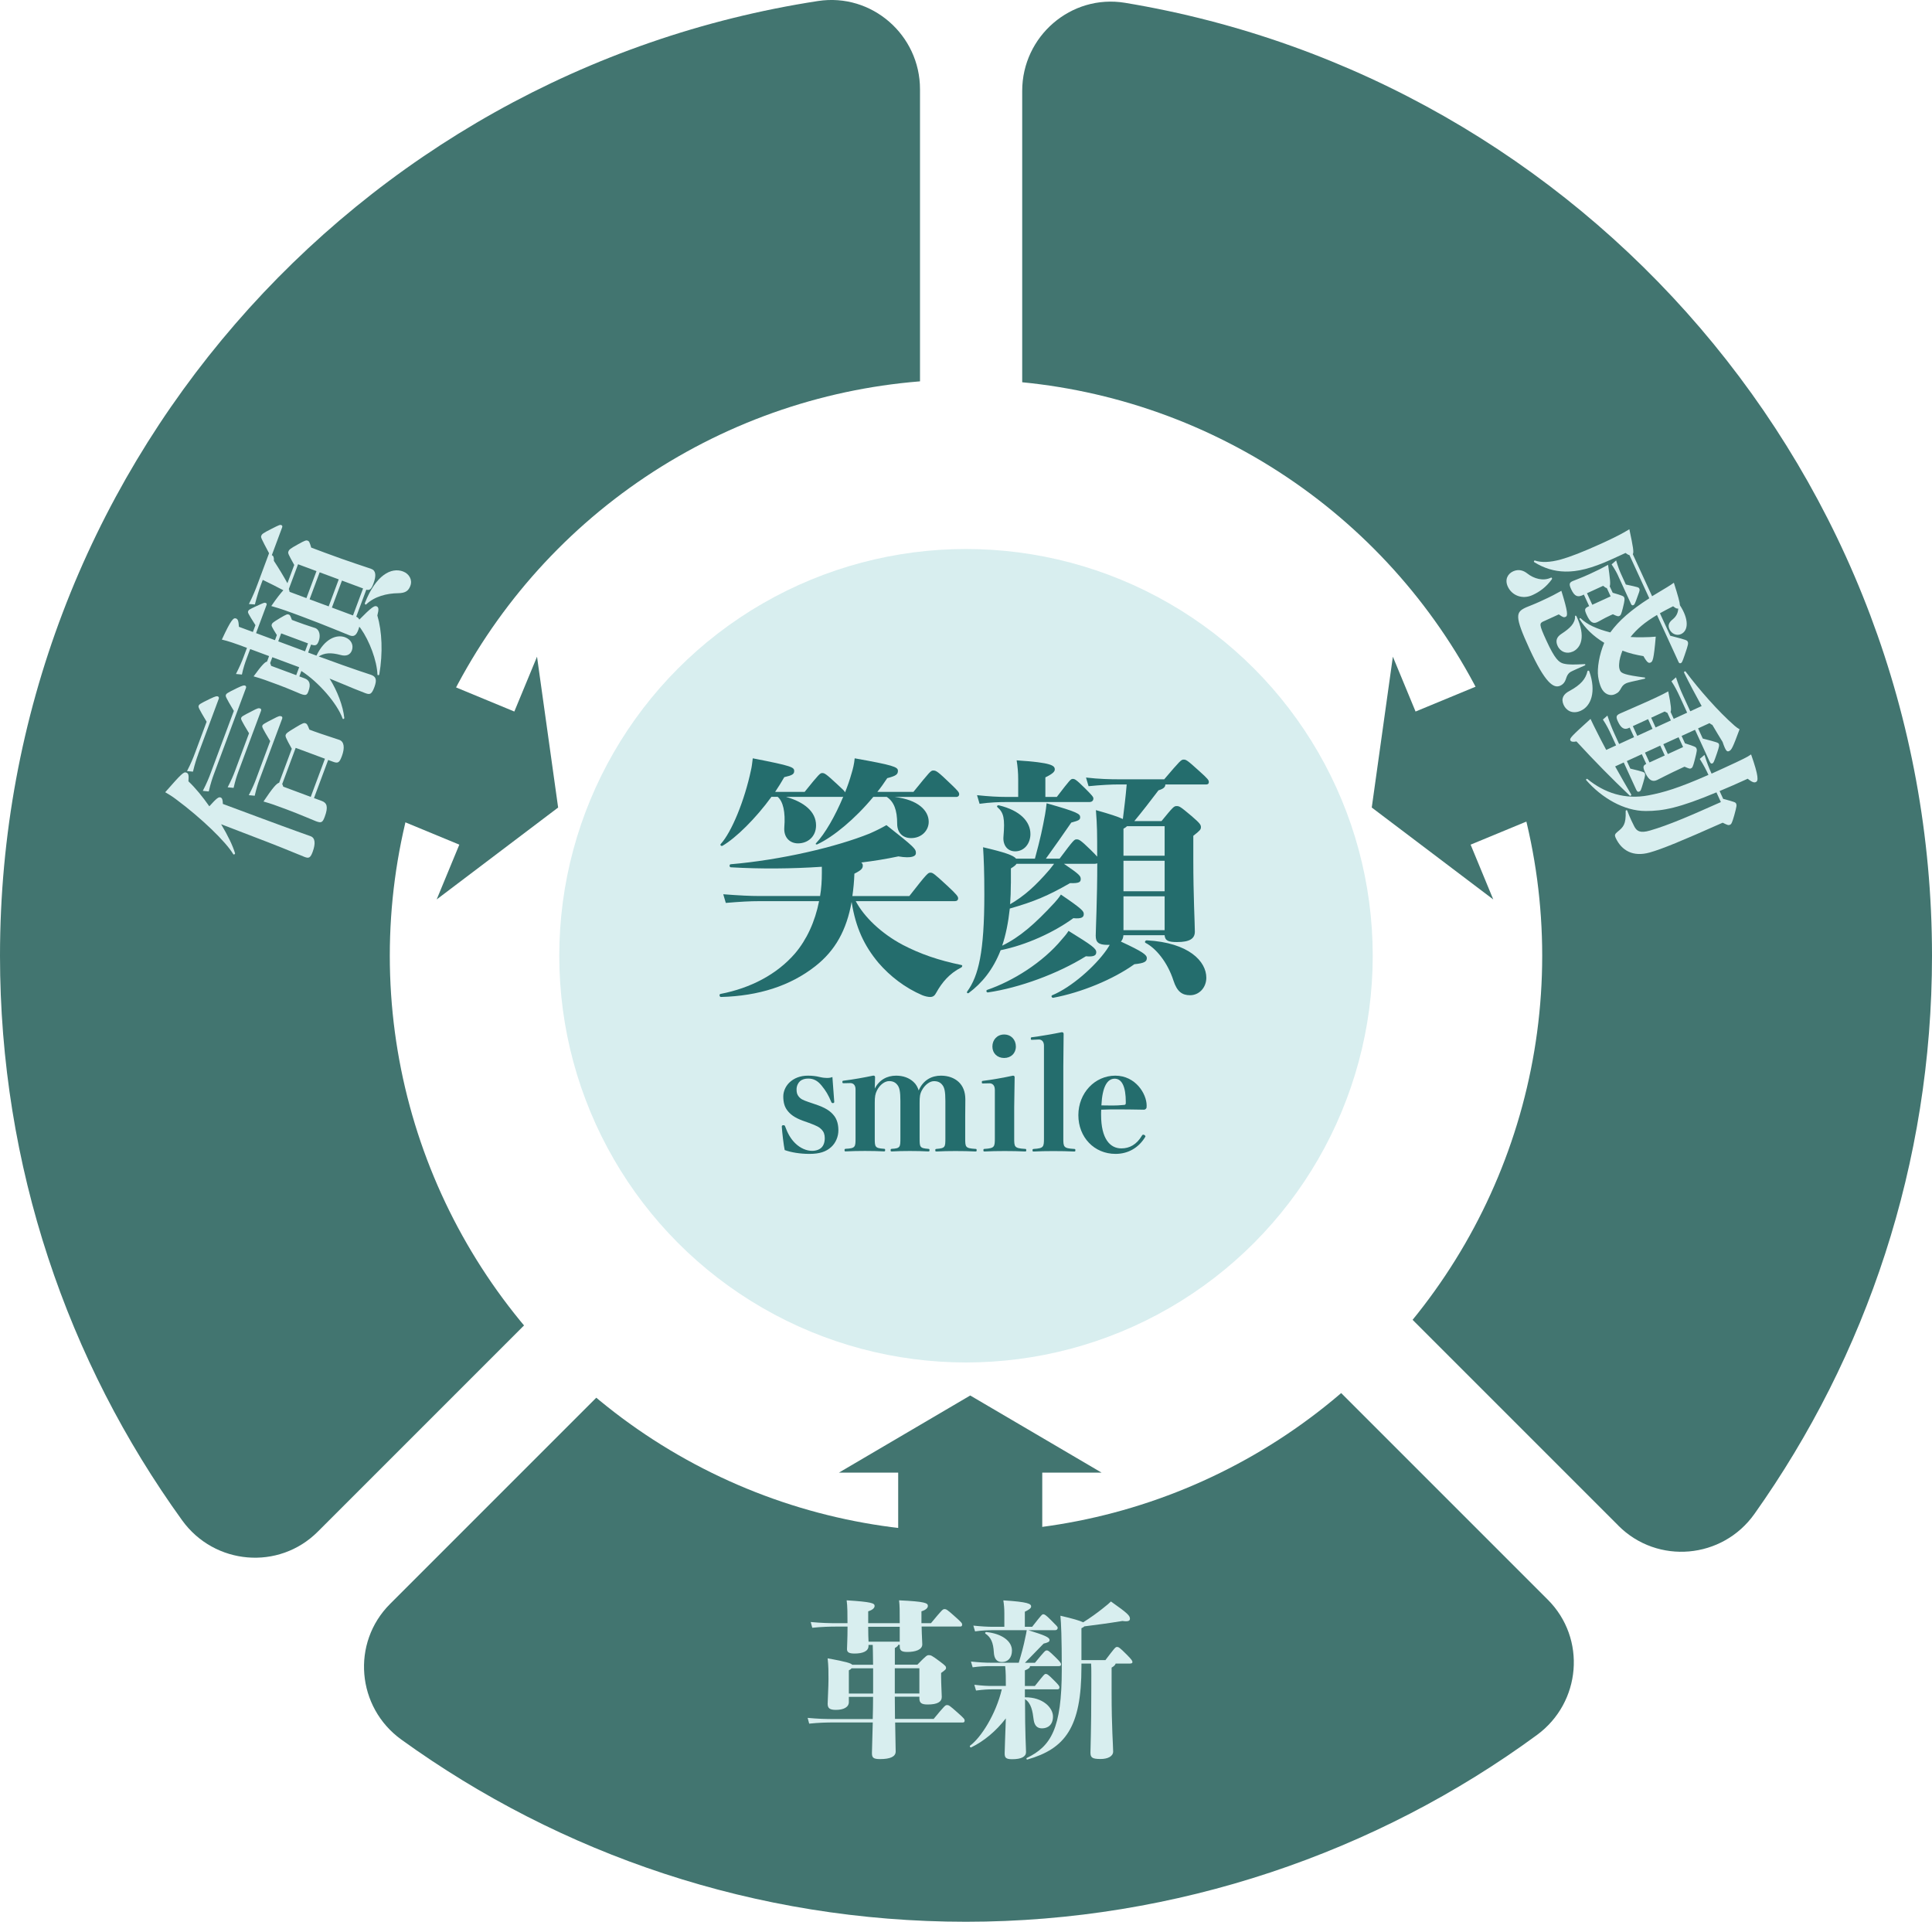 <?xml version="1.0" encoding="UTF-8"?><svg xmlns="http://www.w3.org/2000/svg" xmlns:xlink="http://www.w3.org/1999/xlink" viewBox="0 0 439.34 437"><defs><style>.g{fill:#fff;}.h,.i{fill:#d8eeef;}.j{fill:#246d6d;}.k{fill:#427570;}.i{filter:url(#e);}</style><filter id="e" filterUnits="userSpaceOnUse"><feOffset dx="0" dy="0"/><feGaussianBlur result="f" stdDeviation="4"/><feFlood flood-color="#3a706f" flood-opacity=".5"/><feComposite in2="f" operator="in"/><feComposite in="SourceGraphic"/></filter></defs><g id="a"/><g id="b"><g id="c"><g id="d"><g><path class="k" d="M88.7,364.73c-8.87,8.87-7.59,23.51,2.57,30.85,36.11,26.06,80.45,41.42,128.39,41.42s93.47-15.77,129.84-42.47c10.07-7.39,11.3-21.95,2.47-30.77l-116.82-116.82c-7.91-7.91-20.74-7.91-28.66,0l-117.8,117.8Z"/><path class="k" d="M209.21,20.3c0-12.36-10.98-21.94-23.19-20.07C80.67,16.43,0,107.46,0,217.33c0,47.93,15.36,92.28,41.42,128.39,7.34,10.17,21.99,11.44,30.85,2.57L203.27,217.29c3.8-3.8,5.94-8.95,5.94-14.33V20.3Z"/><path class="k" d="M368.03,346.94c8.9,8.9,23.64,7.59,30.93-2.68,25.43-35.84,40.38-79.64,40.38-126.93C439.34,108.34,359.95,17.89,255.84,.64c-12.27-2.03-23.39,7.6-23.39,20.03V202.96c0,5.37,2.13,10.53,5.94,14.33l129.64,129.64Z"/></g><circle class="g" cx="219.67" cy="217.33" r="131.03"/><g><path class="h" d="M212.27,390.93c2.58-3.12,2.7-3.2,3.08-3.2,.42,0,.58,.08,2.47,1.77,1.43,1.27,1.54,1.43,1.54,1.77,0,.27-.12,.42-.42,.42h-15.38c.04,3.16,.12,5.63,.12,6.59,0,1.16-1.2,1.73-3.55,1.73-1.58,0-1.85-.35-1.85-1.39,0-.93,.12-3.55,.19-6.94h-8.56c-1.97,0-3.66,.04-5.9,.27l-.35-1.31c2.43,.23,4.2,.27,6.24,.27h8.56c.04-1.58,.08-3.28,.08-5.05h-5.51v1.19c0,1.16-1.2,1.77-2.93,1.77-1.39,0-1.89-.35-1.89-1.39,0-.58,.19-3.97,.19-5.59,0-1.85,0-2.85-.19-4.74,4.28,.77,5.32,1.12,5.59,1.46h4.74c-.04-2.7-.04-3.85-.08-4.51h-.96v.23c0,1.23-1.35,1.73-3.16,1.73-1.31,0-1.73-.31-1.73-1,0-.62,.12-2.24,.12-5.13h-2.12c-1.97,0-3.66,.04-5.9,.27l-.35-1.31c2.43,.23,4.2,.27,6.24,.27h2.12c0-1.93,0-3.93-.19-5.2,5.67,.35,6.36,.66,6.36,1.27,0,.46-.46,.92-1.46,1.23v2.7h7.17c0-3.01,0-3.93-.15-5.2,5.94,.27,6.55,.62,6.55,1.27,0,.46-.46,.92-1.46,1.23v2.7h2.16c2.58-3.12,2.7-3.2,3.08-3.2,.42,0,.58,.08,2.47,1.77,1.43,1.27,1.54,1.43,1.54,1.77,0,.27-.12,.42-.42,.42h-8.79c.04,2.31,.15,3.39,.15,4.05,0,1.23-1.58,1.73-3.39,1.73-1.31,0-1.73-.31-1.73-1.23v-.39h-.35c-.04,.23-.23,.42-.77,.73v3.78h5.13c2.04-2.12,2.2-2.16,2.62-2.16s.62,.04,2.43,1.39c1.39,1.04,1.46,1.19,1.46,1.5,0,.27-.04,.39-1.12,1.16v.85c0,1.54,.15,4.12,.15,4.59,0,1.16-1.04,1.73-3.2,1.73-1.39,0-1.89-.35-1.89-1.39v-.39h-5.59c0,1.77,.04,3.47,.04,5.05h8.75Zm-19.23-5.82h5.51v-5.74h-4.9c-.12,.15-.31,.31-.62,.46v5.28Zm4.39-15.19c0,1.58,.04,2.66,.08,3.39h7.09v-3.39h-7.17Zm6.05,9.44v5.74h5.59v-5.74h-5.59Z"/><path class="h" d="M233.09,385.96c4.09-.04,6.36,2.39,6.36,4.36s-1.23,2.7-2.5,2.7c-1.04,0-1.7-.58-1.89-1.93-.23-1.89-.54-3.82-1.97-4.7,0,8.29,.23,11.02,.23,12.03s-1,1.62-3.16,1.62c-1.46,0-1.7-.39-1.7-1.35,0-1.04,.15-3.93,.27-7.94-2.24,2.93-5.01,5.2-7.86,6.59-.19,.12-.46-.23-.27-.39,2.43-1.77,5.86-7.09,7.21-12.8h-2.08c-1.04,0-1.97,.04-3.78,.27l-.39-1.31c1.97,.23,2.97,.27,4.16,.27h3.01c0-1.89,0-2.93-.15-4.51h-3.28c-1.16,0-2.5,.04-4.12,.27l-.38-1.31c1.85,.19,3.24,.27,4.51,.27h6.36c.66-2.24,1.08-3.7,1.5-5.82,.12-.46,.23-1.08,.31-1.58h-7.63c-1.16,0-2.51,.04-4.12,.27l-.39-1.31c1.85,.19,3.24,.27,4.51,.27h2.54v-3.08c0-1.08-.08-1.97-.23-2.93,5.74,.35,6.32,.81,6.32,1.39,0,.31-.31,.66-1.43,1.19v3.43h1.66c2.2-2.81,2.27-2.85,2.54-2.85s.54,.12,1.77,1.35c1.35,1.35,1.5,1.5,1.5,1.73,0,.31-.19,.54-.62,.54h-6.05c3.74,1.16,4.82,1.62,4.82,2.24,0,.42-.42,.58-1.35,.81-1.66,1.73-2.51,2.58-4.24,4.36h2.27c2.2-2.66,2.35-2.81,2.66-2.81,.35,0,.54,.12,2,1.54,1.04,1.04,1.27,1.31,1.27,1.62s-.12,.42-.66,.42h-6.4c0,.35-.23,.58-1.16,.96v3.55h2.27c2.12-2.66,2.2-2.74,2.47-2.74,.31,0,.58,.12,1.89,1.46,1,1,1.23,1.27,1.23,1.58s-.12,.46-.5,.46h-7.36v1.81Zm-8.98-14.45c-.19-.12-.04-.42,.19-.39,3.43,.35,5.82,2,5.82,4.2,0,1.62-.89,2.62-2.27,2.62-1.27,0-1.77-.85-1.85-2.2-.12-2.2-.66-3.43-1.89-4.24Zm27.25,6.01c1.97-2.58,2.27-3.01,2.62-3.01,.39,0,.58,.08,2.27,1.77,1.12,1.12,1.27,1.43,1.27,1.66s-.15,.35-.66,.35h-3.16c-.08,.31-.39,.62-.92,.92v5.67c0,7.98,.35,12.1,.35,13.41,0,1.12-1.27,1.7-2.85,1.7-1.89,0-2.31-.31-2.31-1.46,0-1.08,.19-5.2,.19-13.84,0-3.2,.04-5.05-.04-6.4h-2.2v.77c0,13.8-3.74,18.58-12.26,21.04-.23,.08-.35-.23-.15-.35,5.47-2.66,7.94-6.63,7.94-20.12,0-7.44-.15-10.45-.31-12.22,2.85,.66,4.43,1.12,5.17,1.5,1.66-1.04,3.16-2.12,4.51-3.2,1.04-.81,1.46-1.19,1.81-1.54,3.89,2.74,4.32,3.24,4.32,3.93,0,.5-.46,.69-1.7,.5-3.28,.54-5.4,.81-8.67,1.23-.12,.12-.31,.27-.66,.42v7.25h5.43Z"/></g><g><path class="h" d="M50.29,187.44c1.5,2.49,2.66,4.9,3.15,6.56,.08,.23-.28,.43-.41,.22-1.61-2.74-7.23-8.2-13.07-12.52-.74-.56-1.54-1.07-2.39-1.55,3.72-4.25,4.21-4.68,4.79-4.47,.47,.17,.61,.47,.49,1.99,1.58,1.49,3.22,3.5,4.75,5.68,1.69-1.88,2.12-2.17,2.56-2.01,.32,.12,.5,.43,.52,1.47l8.09,3.01c8.71,3.24,10.97,4,11.88,4.34,1.01,.38,1.16,1.63,.44,3.58-.51,1.37-.88,1.48-1.82,1.13-.94-.35-3.34-1.41-8.33-3.35l-10.65-4.09Zm-5.22-15.93c-.35,.94-.76,2.14-1.19,3.96l-1.35-.13c.89-1.73,1.4-2.98,1.81-4.1l2.65-7.12c-1.9-3.18-1.92-3.35-1.81-3.64,.11-.29,.2-.42,2.55-1.56,1.4-.67,1.6-.64,1.81-.56,.18,.07,.31,.28,.21,.53l-4.69,12.61Zm8.11-9.85c-1.9-3.18-1.92-3.35-1.81-3.64s.2-.42,2.55-1.56c1.4-.67,1.6-.64,1.81-.56,.18,.07,.31,.28,.21,.53l-7.29,19.58c-.35,.94-.76,2.15-1.18,3.96l-1.35-.13c.89-1.73,1.4-2.98,1.81-4.1l5.25-14.09Zm.97,13.97c-.32,.87-.6,1.71-1.03,3.53l-1.35-.13c.89-1.73,1.26-2.62,1.65-3.66l3.21-8.63c-1.83-3.03-1.88-3.25-1.78-3.5,.11-.29,.23-.41,2.52-1.57,1.23-.65,1.45-.69,1.81-.56,.18,.07,.27,.27,.18,.52l-5.22,14.02Zm2.43,5.18c.89-1.73,1.26-2.62,1.65-3.66l3.21-8.63c-1.83-3.03-1.88-3.25-1.78-3.5,.11-.29,.23-.41,2.52-1.57,1.23-.65,1.45-.69,1.81-.56,.18,.07,.27,.27,.18,.52l-5.22,14.01c-.32,.87-.6,1.71-1.03,3.53l-1.35-.13Zm9.77-10.55c-1.48-2.65-1.49-2.86-1.37-3.18s.26-.48,2.12-1.6c1.81-1.1,2.03-1.14,2.39-1,.29,.11,.38,.18,.87,1.43l1.01,.38c1.81,.67,5.12,1.7,5.81,1.96,1.08,.4,1.27,1.79,.57,3.67-.55,1.48-.85,1.74-2.04,1.29l-1.08-.4-3.23,8.67,1.81,.67c1.12,.42,1.48,1.33,.64,3.57-.48,1.3-.76,1.49-1.99,1.03-.58-.21-3.69-1.58-6.76-2.72-2.49-.93-3.36-1.25-5.18-1.77,2.12-3.16,2.97-4.12,3.56-4.27l2.88-7.73Zm7.54,2.27l-6.65-2.47-3.07,8.24c.08,.11,.17,.31,.24,.58l6.25,2.33,3.23-8.67Z"/><path class="h" d="M71.97,149.08c1.84-3.84,4.57-4.88,6.49-4.17,1.48,.55,1.98,1.85,1.55,3.01-.38,1.01-1.29,1.37-2.56,1.02-2.32-.62-3.66-.46-4.98,.33,8.94,3.29,11.06,3.87,11.93,4.19,1.08,.4,1.36,1.08,.75,2.75-.62,1.66-1,1.81-2.05,1.42-.98-.36-3.55-1.4-7.04-2.87l-1.11-.45c1.76,2.79,3.06,6.24,3.34,8.93,.04,.22-.31,.38-.38,.15-1.21-3.37-5.4-8.26-9.38-10.81l-.46,1.23,1.19,.44c1.12,.42,1.49,1.3,.87,2.96-.32,.87-.58,1.02-1.81,.56-.58-.22-2.47-1.09-5.11-2.07-2.53-.94-3.68-1.37-5.54-1.9,1.95-2.69,2.63-3.3,3.05-3.35l.47-1.26-4.3-1.6-.77,2.06c-.43,1.16-.79,2.22-1.11,3.74l-1.35-.13c.79-1.56,1.36-2.87,1.73-3.88l.77-2.06c-3.03-1.13-4.17-1.51-5.71-1.88,2.12-4.6,2.65-5.02,3.23-4.8,.43,.16,.57,.58,.65,1.89l3.18,1.18,.58-1.55c-1.76-2.79-1.77-2.88-1.66-3.17,.11-.29,.18-.38,1.87-1.16,1.74-.79,1.83-.84,2.12-.73,.25,.09,.27,.27,.19,.48l-2.38,6.39,4.3,1.6,.43-1.16c-1.24-1.98-1.27-2.12-1.15-2.44,.12-.33,.25-.44,1.84-1.41,1.58-.93,1.7-.93,2.03-.81,.25,.09,.33,.21,.7,1.21l1.26,.47c2.42,.9,3.25,1.09,4.01,1.37,1.08,.4,1.25,1.82,.84,2.94-.35,.94-.65,1.2-1.75,.83l-.67,1.81,1.88,.7Zm-10.81-23.32c-1.81-3.43-1.88-3.58-1.75-3.9,.15-.4,.25-.56,2.42-1.65,1.73-.88,1.86-.91,2.15-.8,.22,.08,.27,.27,.18,.52l-2.35,6.32c.36,.13,.52,.48,.47,1.28,1.08,1.64,2.2,3.49,3.08,5.09l1.55-4.15c-1.38-2.49-1.47-2.69-1.33-3.05,.15-.4,.27-.6,2.28-1.7,1.5-.84,1.77-.9,2.1-.78,.32,.12,.43,.28,.81,1.58l3.32,1.24c5.31,1.98,9.22,3.19,10.38,3.62,1.01,.38,1.12,1.53,.46,3.3-.46,1.23-.81,1.63-1.63,1.41l-2.29,6.14c.35,.17,.56,.37,.7,.67,2.72-2.77,3.42-3.21,3.89-3.04,.51,.19,.59,.63,.21,2.09,1.07,3.65,1.28,8.5,.44,13.41-.04,.23-.42,.25-.42,.01-.13-3.18-1.81-7.62-3.77-10.41l-.36-.46c-.04,.23-.14,.48-.23,.74-.48,1.3-1.04,1.59-1.95,1.25-.76-.28-5.48-2.29-10.72-4.24-3.79-1.41-4.62-1.72-7.11-2.44,1.27-1.87,2.18-2.97,2.74-3.59-1.41-.73-3-1.57-4.68-2.36l-.46,1.23c-.36,.98-.88,2.59-1.33,4.36l-1.36-.1c.9-1.76,1.56-3.41,1.97-4.53l2.62-7.04Zm6.2,27.77l.67-1.81-6.1-2.27-.5,1.34c.07,.15,.16,.35,.22,.62l5.71,2.12Zm-4.09-7.69l6.1,2.27,.67-1.81-6.1-2.27-.67,1.81Zm8.7-15.97l-4.19-1.56-2.1,5.63c.07,.15,.12,.33,.17,.64l3.83,1.43,2.29-6.14Zm5.06,1.88l-4.34-1.61-2.29,6.14,4.34,1.61,2.29-6.14Zm-1.56,6.41l4.8,1.79,2.29-6.14-4.8-1.79-2.29,6.14Zm16.18-8.21c1.37,.51,2.18,1.88,1.67,3.25-.4,1.08-1.03,1.67-2.77,1.69-2.56,.03-5.37,.72-7.28,2.55-.18,.14-.38-.1-.29-.32,2.49-6.35,5.97-8.18,8.68-7.17Z"/></g><g><path class="h" d="M352.89,131.73c-1.3,1.78-2.77,2.84-4.38,3.58-2.35,1.08-4.71,.08-5.63-1.91-.76-1.65,.01-2.93,1.2-3.48,1.3-.59,2.39-.16,3.18,.45,1.55,1.24,3.68,1.83,5.42,.99,.21-.1,.34,.18,.21,.37Zm-1.89,9.56c-.98,.45-1.04,.69,.65,4.37,1.91,4.17,2.85,5.01,3.98,5.26,1.18,.26,2.39,.22,4.67,.1,.24-.03,.3,.2,.09,.3-1.56,.67-2.22,.98-2.85,1.27-.56,.26-1.05,.57-1.4,1.66-.27,.89-.68,1.37-1.35,1.68-1.51,.69-3.44-.67-6.98-8.37-3.49-7.6-3.12-8.37-.74-9.46,.46-.21,1.66-.63,3.24-1.36,2.59-1.19,3.47-1.68,4.75-2.39,1.51,4.86,1.47,5.69,.98,5.91-.42,.19-.62,.12-1.57-.55l-3.47,1.59Zm19.56-15.04c-.29-.08-.58-.24-.91-.51l-3.01,1.38c-4.8,2.2-8,2.91-10.74,2.85-2.48-.05-4.8-.76-7-2.13-.19-.13-.04-.45,.17-.37,1.4,.46,3.31,.47,5.98-.28,1.99-.57,4.81-1.62,9.47-3.75,2.38-1.09,4.42-2.11,6-3.09,.88,4.13,1.05,5.24,.78,5.67l4.39,9.56c.46-.29,.97-.57,1.46-.88,1.5-.9,2.57-1.52,3.49-2.19,.95,3,1.35,4.43,1.38,5.13,1.99,3.03,2.03,5.73,.25,6.55-.98,.45-2.14-.04-2.62-1.09-.39-.84-.23-1.51,.77-2.3,.89-.75,1.16-1.55,1.22-2.42-.35,.07-.63-.09-1.17-.52-1.1,.55-2.09,1.09-3,1.59l2.35,5.11c3.71,.97,3.81,1.01,3.97,1.36,.16,.35,.15,.61-.69,3.03-.53,1.52-.61,1.72-.85,1.83-.25,.11-.42,.02-.53-.22l-4.92-10.72c-2.8,1.67-4.59,3.21-6.01,5.01,.79,.06,1.69,.07,2.83,.06,1.19,0,2.09-.07,2.9-.14-.45,5.3-.71,5.67-1.16,5.88-.42,.19-.75,.13-1.64-1.45-1.56-.26-3.17-.62-4.77-1.25-.39,.99-.71,2.06-.75,2.98-.06,.62,0,1.1,.21,1.56,.29,.63,1.09,.99,5.55,1.57,.22,.02,.23,.23,0,.29-2.85,.63-3.77,.84-4.16,1.02-.56,.26-.87,.61-1.1,1.02-.42,.74-.6,1.08-1.45,1.47-1.16,.53-2.48-.05-3.14-1.48-.31-.67-.54-1.54-.69-2.52-.27-1.87,.26-5.08,1.39-7.68-2.59-1.57-4.34-3.35-5.58-5.33-.13-.19,.07-.41,.23-.23,1.51,1.43,3.59,2.38,6.72,3.19,1.95-2.68,4.67-5.07,8.87-7.76l-4.47-9.74Zm-12.92,21.92c-1.33,.61-2.8,.1-3.44-1.3-.53-1.16-.21-2.03,.87-2.73,1.96-1.28,3.13-2.41,3.1-3.97-.03-.24,.23-.23,.33-.02,2.16,4.61,1.04,7.16-.85,8.03Zm1.88,13.43c-2,.92-3.39-.1-3.94-1.29-.67-1.47-.04-2.48,1.3-3.18,2.65-1.43,3.7-2.76,4.1-4.47,.06-.24,.37-.21,.43,.01,1.64,4.68,.36,7.89-1.88,8.92Zm.45-26.29c-1.16,.53-1.89,.4-2.7-1.35-.55-1.19-.35-1.5,.35-1.82,.6-.27,1.99-.74,3.85-1.6,1.58-.72,2.89-1.37,4.21-2.1,.46,3.22,.58,4.4,.37,4.88l.68,1.47c2.25,.66,2.47,.77,2.6,1.05,.13,.28,.19,.51-.29,2.42-.38,1.49-.5,1.67-.78,1.8-.28,.13-.4,.14-1.49-.38l-.6,.27c-1.61,.74-2.28,1.22-2.98,1.54-.98,.45-1.65-.09-2.36-1.63-.56-1.23-.57-1.52,.48-2l.07-.03-1.21-2.63-.21,.1Zm2.12,2.21l4.17-1.91-.87-1.89c-.22-.02-.48-.21-.83-.51l-3.68,1.69,1.21,2.63Zm5.89-6.56c-.27-.6-.69-1.42-1.5-2.62l1.03-.9c.45,1.53,.83,2.46,1.17,3.2l1.04,2.28c2.86,.6,2.93,.65,3.06,.93s.13,.37-.37,1.7c-.59,1.67-.72,1.94-.93,2.04-.25,.11-.43,.07-.56-.21l-2.94-6.41Z"/><path class="h" d="M367.3,174.3c1.24,2.23,2.51,4.45,3.63,6.35,.13,.19-.19,.42-.35,.25-4-3.81-7.78-7.62-12.09-12.3-.66,.13-1.21,.13-1.39-.25-.21-.46,.22-.91,4.59-4.87,.4,.88,.89,1.84,1.32,2.7,.65,1.31,1.41,2.79,2.25,4.35l2.24-1.03-1.11-2.42c-.48-1.05-1.08-2.26-1.89-3.46l1.03-.9c.52,1.59,1.02,2.88,1.55,4.04l1.11,2.42,3.4-1.56-1-2.17-.21,.1c-1.02,.47-1.76,.04-2.47-1.5-.5-1.09-.38-1.39,.49-1.8,.63-.29,5.27-2.29,6.63-2.92,1.96-.9,2.94-1.35,4.33-2.12,.68,3.33,.72,4.34,.53,4.67l.72,1.58,3.05-1.4-1.69-3.68c-.48-1.05-1.08-2.26-1.88-3.46l1.03-.9c.52,1.59,1.02,2.88,1.56,4.04l1.69,3.68,2.59-1.19c-1.37-2.51-2.73-5.02-3.99-7.58-.1-.21,.22-.44,.35-.25,3.07,4.1,7.42,9.06,11.11,12.29,.37,.34,.72,.56,1.15,.83-1.55,4.19-1.83,4.7-2.36,4.94-.49,.23-.78,.06-1.5-2.07-.8-1.29-1.57-2.59-2.34-3.89-.14-.02-.32-.15-.64-.38l-2.59,1.19,1.06,2.31c3.37,.87,3.54,.96,3.65,1.21,.13,.28,.14,.49-.42,2.14-.71,2.06-.78,2.18-1.02,2.29s-.43,.07-.67-.45l-3.3-7.18-3.05,1.4,.77,1.68c2.29,.73,2.46,.82,2.6,1.14,.14,.31,.17,.47-.36,2.54-.44,1.73-.58,1.88-.86,2.01s-.38,.09-1.49-.38l-.67,.31c-2.94,1.35-4.95,2.44-5.58,2.73-1.02,.47-1.87,.09-2.69-1.69-.58-1.26-.52-1.59,.24-1.98l-1.01-2.21-3.4,1.56,.79,1.72c3.05,.72,3.18,.83,3.29,1.08,.11,.25,.14,.4-.37,2.16-.52,1.73-.56,1.83-.88,1.97-.25,.11-.47,.09-.71-.44l-2.83-6.17-2,.92Zm24.54,7.35c2.67,.73,2.82,.78,2.96,1.1,.14,.32,.16,.52-.43,2.66-.49,1.71-.65,2-.97,2.14-.35,.16-.55,.08-1.66-.47-9.26,4.12-13.83,6.01-16.61,6.78-3.76,1.05-6.38-.42-7.74-3.36-.26-.56-.18-.85,.41-1.33,1.36-1.09,1.97-1.71,1.88-4.68-.03-.24,.25-.37,.35-.16,.71,1.83,1.25,2.91,1.62,3.62,.55,1.02,1.28,1.58,3.56,.91,4.2-1.21,9.11-3.34,16.12-6.47l-1.01-2.21c-8.43,3.53-12.13,4.25-16.08,4.24-5,0-10.04-3.03-13.51-6.99-.17-.18,.07-.41,.25-.29,3.88,3.18,8.54,4.73,13.88,3.72,3.47-.66,6.83-1.65,13.64-4.65l-.08-.18c-.37-.81-.94-1.95-1.89-3.46l1.07-.91c.54,1.74,1.05,3.04,1.52,4.05l.1,.21,2.91-1.33c4.27-1.96,5.24-2.45,6.07-3.04,1.8,5.11,1.63,6.04,1.1,6.28-.32,.15-.73,.17-1.87-.75-2.38,1.09-4.5,2.02-6.39,2.8l.8,1.75Zm-20.53-16.53l1.01,2.21,3.47-1.59-1.01-2.21-3.47,1.59Zm6.23,4.43l-3.47,1.59,1.03,2.24,3.47-1.59-1.03-2.24Zm1.63-7.45c-.21-.08-.42-.19-.61-.31l-3.08,1.42,1.01,2.21,3.47-1.59-.79-1.72Zm-.93,7.13l1.03,2.24,3.47-1.59-1.03-2.24-3.47,1.59Z"/></g><polygon class="k" points="116.96 161.8 100.94 155.17 88.42 185.44 104.45 192.07 99.3 204.53 113.11 194.08 126.92 183.63 124.52 166.48 122.12 149.33 116.96 161.8"/><polygon class="k" points="321.9 161.8 337.92 155.17 350.44 185.44 334.42 192.07 339.57 204.53 325.76 194.08 311.94 183.63 314.34 166.48 316.74 149.33 321.9 161.8"/><polygon class="k" points="237.01 334.87 237.01 352.22 204.25 352.22 204.25 334.87 190.77 334.87 205.7 326.1 220.63 317.33 235.57 326.1 250.5 334.87 237.01 334.87"/><circle class="i" cx="219.67" cy="217.33" r="92.49"/><g><path class="j" d="M194.6,204.92c1.85,3.53,5.78,7.34,10.69,9.94,3.99,2.08,8.21,3.53,13.29,4.57,.35,.06,.29,.4,0,.58-2.66,1.33-4.39,3.41-5.67,5.72-.35,.69-.75,.98-1.39,.98-.52,0-1.21-.17-1.79-.4-3.93-1.68-7.34-4.33-9.94-7.34-3.29-3.93-5.2-8.03-6.13-13.87-1.16,6.42-3.7,11.04-8.27,14.62-5.66,4.45-12.83,6.76-21.44,6.99-.35,0-.46-.64-.12-.69,6.88-1.33,12.83-4.45,16.94-9.19,2.66-3.12,4.57-7.23,5.49-11.91h-13.64c-2.02,0-4.28,.12-7.57,.4l-.58-1.97c3.82,.29,6.13,.4,8.15,.4h13.87c.29-1.68,.4-3.47,.4-5.26v-1.39c-6.88,.46-13.93,.52-20.69,.12-.35,0-.4-.64-.06-.69,11.5-.98,24.04-3.93,31.62-6.99,1.33-.58,2.72-1.27,3.82-1.91,6.47,5.09,6.7,5.43,6.7,6.36,0,.69-.87,1.27-3.99,.75-2.72,.58-5.55,1.04-8.44,1.39,.29,.23,.35,.46,.35,.69,0,.64-.29,1.04-1.91,1.85-.06,1.79-.23,3.53-.46,5.09h12.95c4.1-5.26,4.28-5.32,4.8-5.32s.75,.12,3.81,2.95c2.25,2.08,2.49,2.49,2.49,2.89s-.29,.64-.75,.64h-22.54Zm-19.19-23.7c-3.53,4.86-8.03,9.31-11.1,11.1-.29,.17-.64-.17-.41-.4,2.49-2.72,5.43-9.94,6.88-16.82,.17-.69,.29-1.68,.4-2.66,8.9,1.73,9.42,2.02,9.42,2.89,0,.69-.41,.98-2.25,1.39-.64,1.1-1.33,2.25-2.08,3.35h6.71c3.29-4.1,3.53-4.28,3.99-4.28,.52,0,.81,.12,3.47,2.6,1.21,1.1,1.62,1.5,1.73,1.79,.58-1.44,1.1-2.95,1.5-4.39,.29-.92,.58-2.14,.69-3.35,8.79,1.56,9.83,1.97,9.83,2.83,0,.81-.4,1.16-2.43,1.68-.69,1.04-1.45,2.14-2.25,3.12h8.21c3.76-4.62,3.93-4.86,4.51-4.86,.64,0,.98,.17,4.1,3.18,1.56,1.5,1.79,1.79,1.79,2.25,0,.29-.23,.58-.64,.58h-14.04c5.38,.64,7.75,3.12,7.75,5.66,0,1.97-1.62,3.7-3.99,3.7-1.97,0-3.18-1.27-3.18-3.24,0-3.18-.75-5.03-2.37-6.13h-3.06c-4.16,5.03-9.08,9.07-12.66,10.75-.29,.17-.58,0-.35-.23,2.02-2.14,4.33-6.13,6.18-10.58-.12,.06-.17,.06-.29,.06h-12.72c4.1,1.16,6.82,3.35,6.82,6.47,0,2.6-1.91,4.1-4.1,4.1-1.79,0-3.29-1.27-3.12-3.64,.29-3.53-.29-5.9-1.5-6.94h-1.44Z"/><path class="j" d="M264.72,177.24c3.7-4.33,3.87-4.51,4.45-4.51,.52,0,.75,.06,3.47,2.54,2.14,1.91,2.25,2.14,2.25,2.6,0,.35-.23,.52-.64,.52h-9.25c0,.58-.4,.98-1.56,1.33-1.79,2.37-3.76,4.91-5.49,6.99h6.18c2.6-3.18,2.83-3.41,3.41-3.41,.64,0,.81,.06,3.41,2.25,1.96,1.68,2.14,2.02,2.14,2.54s-.17,.75-1.73,1.97v5.32c0,8.5,.35,14.62,.35,16.47,0,1.62-1.21,2.37-4.05,2.37-1.96,0-2.72-.29-2.83-1.56h-9.36c-.06,.64-.23,1.1-.58,1.45,4.97,2.31,5.9,3.01,5.9,3.76,0,.81-.58,1.16-2.83,1.39-4.86,3.47-12.02,6.42-18.44,7.63-.35,.06-.58-.46-.23-.58,4.33-1.79,9.71-6.53,12.37-10.35,.23-.35,.46-.69,.69-1.1h-.52c-2.08,0-2.66-.64-2.66-2.08,0-1.16,.35-8.38,.35-16.47-.12,.06-.35,.12-.58,.12h-6.99c3.58,2.43,3.81,2.77,3.81,3.47s-.4,.98-2.43,.92c-5.03,2.89-8.21,4.22-13.7,5.78-.35,3.24-.92,6.01-1.73,8.44,4.05-1.97,7.46-4.97,11.85-9.71,.41-.46,1.04-1.16,1.5-1.91,5.03,3.41,5.2,3.81,5.2,4.45,0,.69-.46,1.1-2.37,.92-4.51,3.29-10.81,6.13-16.53,7.28-1.73,4.45-4.28,7.51-7.23,9.71-.29,.23-.58-.06-.35-.35,2.54-3.53,3.87-8.9,3.87-22.02,0-5.2-.12-8.09-.29-10.75,4.97,1.16,6.94,1.85,7.51,2.6h4.28c1.27-4.68,1.73-6.88,2.31-10.06,.12-.75,.29-1.79,.35-2.54,7.17,2.02,7.63,2.43,7.63,3.18,0,.58-.29,.75-2.02,1.21-2.31,3.35-3.41,4.91-5.78,8.21h3.12c3.24-4.33,3.35-4.39,3.87-4.39s.81,.06,3.18,2.37c.75,.75,1.21,1.21,1.5,1.56,0-5.49,0-6.88-.29-10.58,3.12,.87,5.03,1.5,6.13,2.02,.29-2.37,.64-5.03,.87-7.86h-1.85c-1.56,0-4.1,.12-6.82,.4l-.58-1.97c2.95,.35,5.61,.4,7.4,.4h10.35Zm-35.78,5.14c-1.73,0-3.76,.06-6.18,.4l-.58-1.96c2.77,.29,4.86,.4,6.76,.4h2.6v-3.93c0-1.62-.12-2.95-.35-4.39,8.09,.52,8.67,1.21,8.67,2.08,0,.46-.46,.98-2.14,1.79v4.45h2.6c3.06-3.99,3.18-4.1,3.64-4.1,.4,0,.69,.06,2.72,2.08,1.68,1.68,1.96,2.02,1.96,2.37,0,.46-.29,.81-.92,.81h-18.79Zm17.98,35.08c-6.42,3.99-15.14,7.17-22.25,8.21-.35,.06-.52-.46-.17-.58,5.78-1.97,12.66-6.24,16.99-11.5,.4-.46,1.04-1.16,1.5-1.91,5.32,3.29,6.3,3.99,6.3,4.85,0,.69-.46,1.1-2.37,.92Zm-18.73-27.22c.35-4.1,.06-5.43-1.33-6.65-.29-.23-.06-.52,.29-.46,4.85,1.16,7.17,3.7,7.17,6.53,0,2.14-1.39,3.93-3.47,3.93-1.79,0-2.83-1.45-2.66-3.35Zm1.68,10.64c0,1.68-.06,3.29-.17,4.74,3.18-1.85,5.72-4.1,8.96-7.86,.29-.35,.64-.81,1.04-1.33h-8.55c-.17,.29-.52,.58-1.27,1.04v3.41Zm34.97-13.01h-8.55c-.17,.17-.4,.35-.81,.58v6.13h9.36v-6.71Zm0,14.8v-6.94h-9.36v6.94h9.36Zm-9.36,8.84h9.36v-7.69h-9.36v7.69Zm18.84,10.81c0,2.25-1.62,3.99-3.7,3.99-1.79,0-2.95-.81-3.76-3.29-1.39-4.33-4.1-7.46-6.36-8.61-.29-.17-.06-.58,.29-.58,9.59,.52,13.53,4.8,13.53,8.5Z"/></g><g><path class="j" d="M182.53,254.83c-1.8-.66-2.84-1.42-3.54-2.39-.59-.8-.87-1.77-.87-3.12,0-1.04,.45-2.22,1.35-3.12,1.08-1.04,2.5-1.6,4.27-1.6,.94,0,1.84,.1,2.67,.31,.73,.17,1.21,.21,1.63,.21s.83-.03,1.25-.21c.1,1.56,.31,4.34,.42,5.62,0,.24-.1,.31-.35,.31-.21,0-.28-.14-.35-.31-.62-1.49-1.21-2.5-2.15-3.64-.94-1.18-1.91-1.63-3.05-1.63-.76,0-1.39,.17-1.91,.62-.42,.38-.76,1.08-.76,1.84,0,.69,.1,1.14,.49,1.63,.45,.56,.94,.8,2.25,1.25l1.53,.52c2.25,.76,3.43,1.49,4.3,2.64,.62,.83,.94,1.91,.94,3.29s-.59,2.84-1.63,3.78c-1.18,1.08-2.67,1.56-4.96,1.56-2.15,0-4.2-.35-5.62-.87-.24-1.11-.59-4.09-.66-5.34,0-.24,.14-.31,.38-.31s.31,.07,.38,.28c.59,1.63,1.28,2.81,2.25,3.78,1.18,1.18,2.64,1.77,3.88,1.77,.94,0,1.7-.31,2.15-.76,.45-.45,.73-1.18,.73-2.12,0-.83-.21-1.42-.69-1.94-.52-.55-1.08-.87-2.88-1.53l-1.46-.52Z"/><path class="j" d="M198.92,247.55c1.01-1.98,2.77-2.95,4.86-2.95,1.63,0,2.98,.52,3.95,1.42,.59,.52,.97,1.25,1.18,1.94,1.04-2.39,2.98-3.36,5.06-3.36,1.66,0,3.05,.52,4.02,1.42,.97,.9,1.53,2.22,1.53,3.99,0,1.35-.03,3.02-.03,3.85v4.93c0,2.05,0,2.32,2.29,2.46,.28,0,.31,.07,.31,.31s-.03,.28-.31,.28c-1.42-.07-2.81-.1-4.51-.1s-2.81,.03-4.27,.1c-.28,0-.31-.03-.31-.28s.03-.28,.31-.31c1.98-.14,1.98-.45,1.98-2.46v-8.43c0-2.19-.21-3.02-.66-3.61-.45-.59-1.01-.9-1.94-.9s-2.05,.8-2.74,2.08c-.45,.83-.52,1.49-.52,2.84v8.01c0,2.01,0,2.32,1.94,2.46,.28,.03,.31,.07,.31,.31s-.04,.28-.31,.28c-1.42-.07-2.5-.1-4.16-.1s-2.64,.03-4.09,.1c-.24,0-.28-.03-.28-.28s.03-.28,.28-.31c1.94-.1,1.94-.45,1.94-2.46v-8.43c0-2.19-.21-3.02-.66-3.61-.45-.59-1.01-.9-1.91-.9-.97,0-2.08,.8-2.74,2.08-.42,.83-.52,1.49-.52,2.84v8.01c0,2.01,0,2.32,2.08,2.46,.24,0,.28,.07,.28,.31s-.04,.28-.28,.28c-1.39-.07-2.71-.1-4.3-.1s-2.91,.03-4.37,.1c-.24,0-.28-.03-.28-.28s.03-.28,.28-.31c2.22-.1,2.22-.45,2.22-2.46v-11.06c0-.94-.49-1.42-1.18-1.42l-1.46,.03c-.31,0-.35-.03-.35-.28s.03-.28,.35-.31c2.01-.24,4.75-.73,6.66-1.14,.28,0,.42,.1,.42,.35l-.07,2.6Z"/><path class="j" d="M226.22,247.76c0-.94-.52-1.42-1.21-1.42l-1.46,.03c-.24,0-.28-.03-.28-.28s.04-.28,.28-.31c1.8-.21,4.75-.73,6.8-1.18,.28,0,.38,.14,.38,.38l-.1,6.87v6.94c0,1.98,0,2.32,2.43,2.46,.28,0,.31,.07,.31,.31s-.03,.28-.31,.28c-1.42-.07-2.98-.1-4.58-.1s-3.29,.03-4.54,.1c-.28,0-.31-.03-.31-.28s.04-.31,.31-.31c2.25-.14,2.29-.49,2.29-2.46v-11.03Zm4.79-9.78c0,1.53-1.11,2.6-2.67,2.6s-2.67-1.07-2.67-2.6,1.08-2.74,2.67-2.74,2.67,1.18,2.67,2.74Z"/><path class="j" d="M237.4,237.8c0-.94-.49-1.42-1.18-1.42l-1.53,.07c-.24,0-.28-.03-.28-.28s.03-.28,.28-.31c1.73-.21,4.75-.73,6.76-1.14,.28,0,.42,.14,.42,.38l-.07,7.53v16.2c0,1.98,.04,2.29,2.43,2.43,.28,0,.31,.07,.31,.31s-.03,.28-.31,.28c-1.42-.07-3.05-.1-4.72-.1s-2.98,.03-4.4,.1c-.28,0-.31-.03-.31-.28s.04-.28,.31-.31c2.22-.14,2.29-.45,2.29-2.43v-21.02Z"/><path class="j" d="M250.39,253.51c0,5.48,2.05,7.63,4.61,7.63,1.87,0,3.47-.87,4.68-2.91,.07-.14,.17-.21,.31-.21,.21,0,.49,.21,.49,.42-1.53,2.6-3.99,3.95-6.8,3.95-4.86,0-8.46-3.78-8.46-8.81s3.75-8.98,8.39-8.98,7.14,4.16,7.14,6.8c0,.42,0,.56-.17,.73-.17,.17-.28,.21-.49,.21-1.77-.03-3.92-.07-5.58-.07s-2.6,0-4.09,.07c-.03,.31-.03,.66-.03,1.18Zm2.6-2.12c.83,0,1.46-.03,2.67-.14,.31-.03,.35-.17,.35-.62,0-3.5-.87-5.34-2.53-5.34s-2.81,1.77-3.02,6.07c1.11,.03,1.8,.03,2.53,.03Z"/></g></g></g></g></svg>